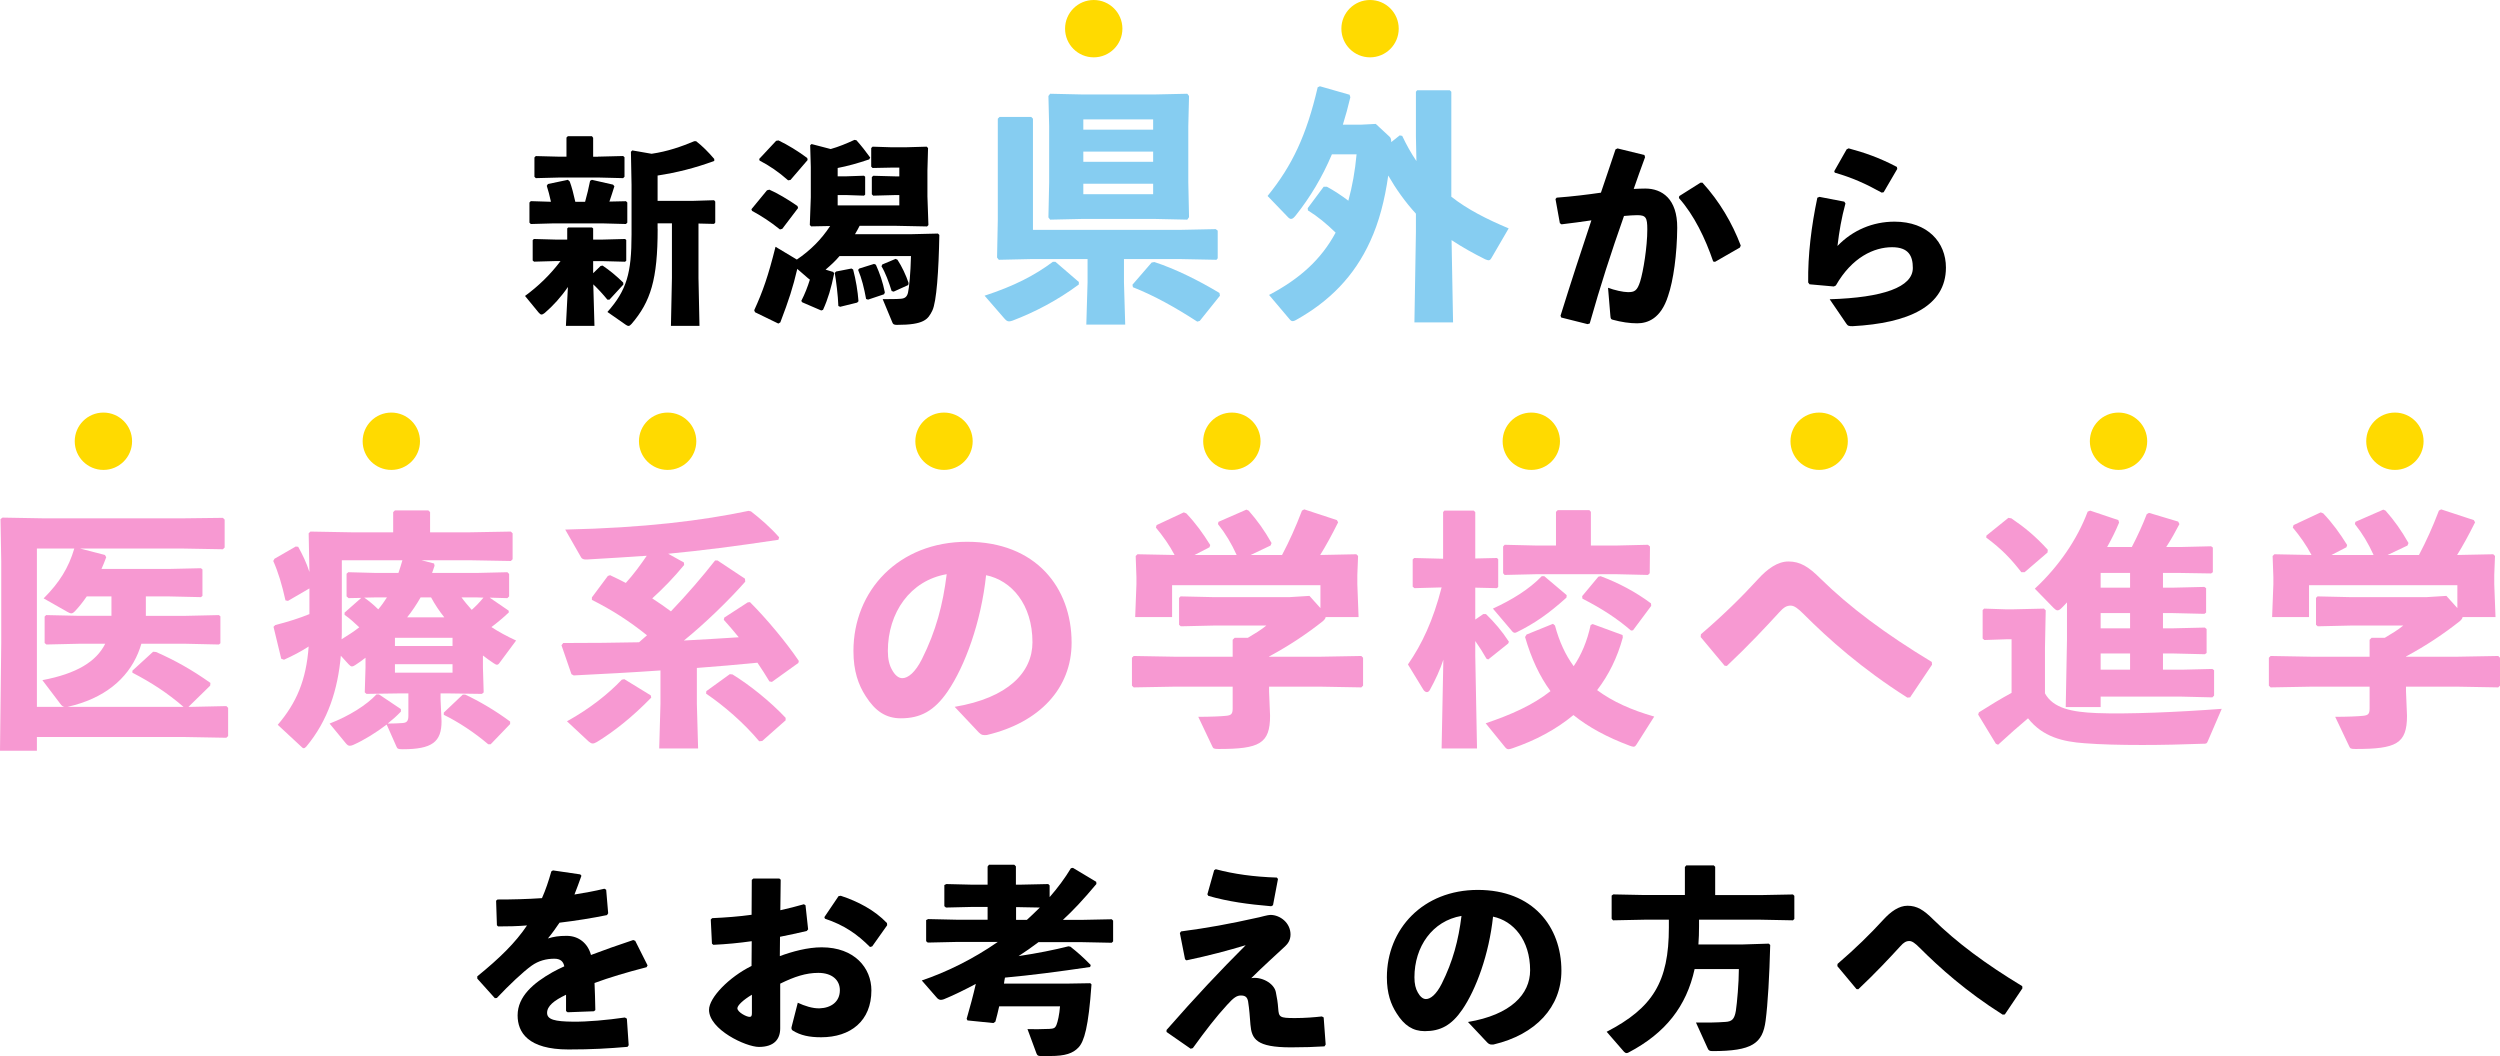 <?xml version="1.0" encoding="UTF-8"?><svg id="_レイヤー_2" xmlns="http://www.w3.org/2000/svg" viewBox="0 0 401.08 169.43"><defs><style>.cls-1,.cls-2,.cls-3,.cls-4{stroke-width:0px;}.cls-2{fill:#86cdf1;}.cls-3{fill:#ffda00;}.cls-4{fill:#f799d2;}</style></defs><g id="_デザイン"><path class="cls-1" d="m95.14,43.85l1.22-1.18.32-.06c1.18.8,2.21,1.66,3.3,2.72l.03.32-2.24,2.43h-.32c-.7-.86-1.5-1.73-2.27-2.46l.19,6.66h-4.58l.32-6.24c-1.09,1.6-2.37,3.01-3.71,4.16-.22.16-.38.26-.51.26-.16,0-.29-.1-.48-.32l-2.18-2.66c2.14-1.57,4.06-3.42,5.7-5.6h-.67l-3.58.1-.22-.19v-3.26l.19-.19,3.62.1h1.73v-1.79l.16-.16h3.81l.19.16v1.79h1.38l3.74-.1.19.16v3.33l-.19.16-3.74-.1h-1.38v1.98Zm5.28-11.58l.22.22v3.23l-.22.22-3.71-.1h-7.97l-3.58.1-.22-.22v-3.23l.22-.22,3.23.1c-.19-.93-.45-1.86-.67-2.56l.19-.29,3.2-.67.29.26c.32.83.64,2.08.9,3.26h1.57c.32-1.12.58-2.24.8-3.36l.29-.16,3.39.77.22.26c-.26.8-.51,1.66-.8,2.46l2.66-.06Zm-4.48-7.14l4.03-.1.22.19v3.14l-.22.22-4.03-.1h-6.08l-3.9.1-.22-.22v-3.1l.22-.22,3.9.1h1.02v-3.07l.22-.22h3.87l.19.26v3.04h.77Zm9.57,11.58c0,8.13-1.12,11.68-4.19,15.26-.19.19-.32.32-.48.32-.13,0-.26-.06-.45-.19l-2.94-2.05c3.1-3.49,3.87-6.24,3.87-12.42v-7.97l-.1-5.31.22-.22,3.1.54c2.59-.38,4.77-1.15,6.85-2.02h.29c1.02.8,1.89,1.66,2.91,2.85v.32c-3.14,1.15-5.98,1.86-9.09,2.34v4.06h5.76l3.3-.1.19.22v3.36l-.19.22-2.5-.06v8.74l.16,7.68h-4.58l.16-7.68v-8.77h-2.3v.86Z"/><path class="cls-1" d="m125.51,36.71l-.38.1c-1.5-1.22-3.2-2.3-4.48-2.98l-.1-.26,2.5-3.04.38-.1c1.22.51,3.04,1.6,4.51,2.62l.1.32-2.53,3.33Zm8.13,6.88l.19.26c-.48,2.37-.99,4.1-1.79,5.86l-.29.1-3.04-1.31-.16-.22c.58-1.12,1.02-2.27,1.38-3.42-.1-.06-.16-.13-.29-.22l-1.73-1.5c-.7,2.98-1.34,4.96-2.72,8.58l-.32.19-3.74-1.82-.13-.32c1.38-3.01,2.24-5.47,3.42-10.18l3.42,2.05c2.14-1.44,3.94-3.23,5.34-5.38l-3.04.06-.22-.22.16-4.45v-4.86l-.1-3.49.22-.19,3.07.8c1.25-.35,2.59-.9,3.81-1.47l.32.06c.8.9,1.5,1.79,2.21,2.78l-.16.29c-1.79.61-3.52,1.09-5.06,1.38v1.34h1.28l2.94-.1.19.16v2.88l-.19.16-2.94-.1h-1.28v1.66h9.89v-1.66h-.48l-3.71.1-.22-.22v-2.75l.22-.22,3.71.1h.48v-1.41h-1.28l-3.01.06-.22-.22v-2.98l.22-.22,3.14.1h2.05l3.49-.1.22.22-.1,3.62v4.13l.16,4.61-.22.22-4.9-.1h-5.92c-.22.45-.48.9-.74,1.34h9.12l4.19-.1.22.22c-.1,5.76-.45,10.75-1.12,12.13-.7,1.44-1.34,2.3-5.7,2.3-.42,0-.61-.1-.7-.35l-1.57-3.78c.99,0,2.27,0,2.94-.06.64-.06.96-.32,1.12-.96.19-.77.42-3.2.48-5.89h-11.46c-.67.8-1.44,1.5-2.24,2.18l1.15.35Zm-6.82-14.72l-.38.06c-1.47-1.31-3.07-2.4-4.58-3.17l-.06-.26,2.72-2.91.38-.06c1.54.74,3.1,1.7,4.61,2.82l.06.32-2.75,3.2Zm9.79,14.21l.26.16c.45,1.7.74,3.49.86,5.09l-.22.22-2.72.67-.29-.13c-.06-1.7-.35-4-.58-5.31l.22-.22,2.46-.48Zm3.62-.74l.29.13c.64,1.44,1.09,2.72,1.44,4.45l-.13.29-2.56.86-.32-.1c-.32-1.76-.7-3.3-1.28-4.67l.19-.22,2.37-.74Zm3.46-.8l.29.13c.7,1.06,1.38,2.5,1.79,3.74l-.06.32-2.34,1.06-.32-.1c-.45-1.44-1.02-2.98-1.63-3.97l.13-.29,2.14-.9Z"/><path class="cls-2" d="m173.08,45.64c-3.44,2.56-7.16,4.48-10.64,5.8-.24.08-.4.12-.56.12-.28,0-.48-.16-.76-.48l-3.16-3.64c4.76-1.56,8-3.24,10.96-5.44h.4l3.76,3.24v.4Zm7.24-.36l.2,6.8h-6.24l.2-6.8v-3.72h-8.88l-5.36.12-.28-.36.12-6.04v-16.24l.28-.28h5.08l.28.28v17.84h23.52l5.8-.12.32.24v4.44l-.2.24-5.92-.12h-8.92v3.72Zm-11.84-10.04l-.28-.36.12-5.64v-9l-.12-4.84.28-.36,5.36.12h11.2l5.44-.12.28.36-.12,4.84v9l.12,5.6-.28.4-5.44-.12h-11.2l-5.36.12Zm16.52-14.44v-1.64h-11.2v1.64h11.2Zm0,5.16v-1.64h-11.2v1.64h11.2Zm-11.2,5.2h11.2v-1.68h-11.2v1.68Zm18.68,20.32l-.4.12c-3.52-2.28-6.88-4.16-10.32-5.52l-.08-.4,3.08-3.56.44-.08c3.32,1.08,7.12,2.96,10.44,4.96l.08.44-3.24,4.04Z"/><path class="cls-2" d="m213.68,24.76c-1.56,3.68-3.48,6.88-5.8,9.8-.32.4-.52.56-.76.56-.16,0-.36-.12-.6-.4l-3.16-3.28c3.96-4.88,6.24-9.72,8.04-17.44l.36-.16,4.76,1.36.12.4c-.36,1.52-.76,3-1.2,4.4h2.92l2.36-.12,2.2,2.04c.24.2.28.52.28.88l1.36-1.08.4.08c.68,1.44,1.44,2.8,2.28,4.04l-.08-3.96v-7.16l.2-.24h5.24l.24.24v16.84c2.6,2.04,5.68,3.6,9.2,5.08l-2.72,4.68c-.16.28-.28.44-.52.44-.12,0-.28-.08-.52-.16-1.92-.96-3.72-1.96-5.4-3.08l.24,13.2h-6.2l.24-14.44v-3c-1.72-1.88-3.2-3.96-4.44-6.12-.56,3.96-1.48,7.48-2.88,10.52-2.56,5.64-6.56,9.68-11.96,12.68-.2.12-.36.16-.48.16-.2,0-.32-.08-.52-.32l-3.28-3.88c4.88-2.56,8.36-5.68,10.68-10-1.44-1.4-2.88-2.6-4.44-3.56l-.04-.36,2.56-3.44h.52c1.12.6,2.28,1.36,3.44,2.24.64-2.32,1.08-4.8,1.32-7.44h-3.96Z"/><path class="cls-1" d="m250.35,50.68c1.73-5.57,3.33-10.43,4.96-15.33-1.47.22-3.2.45-4.8.64l-.26-.19-.7-3.87.19-.22c2.53-.19,4.9-.48,7.1-.8.77-2.21,1.5-4.48,2.34-6.94l.32-.16,4.32,1.06.1.35c-.67,1.82-1.28,3.52-1.82,5.09.64-.03,1.25-.06,1.86-.06,2.66,0,5.15,1.63,5.12,6.3-.03,4.22-.61,8.45-1.47,10.94-1.15,3.62-3.26,4.38-4.96,4.38-1.18,0-2.53-.19-3.94-.58-.22-.06-.32-.13-.35-.58l-.38-4.54c1.02.38,2.43.7,3.2.7,1.02,0,1.47-.19,1.95-1.7.51-1.63,1.15-5.57,1.15-8.35,0-1.92-.22-2.3-1.63-2.3-.58,0-1.31.06-2.11.13-2.14,6.08-3.74,11.04-5.5,17.25l-.35.1-4.22-1.06-.1-.26Zm19.07-19.23l3.39-2.14h.32c2.72,2.98,4.77,6.46,6.14,10.08l-.13.32-4,2.3-.29-.06c-1.25-3.68-3.07-7.46-5.5-10.18l.06-.32Z"/><path class="cls-1" d="m291.88,31.58l4,.77.19.29c-.64,2.34-.99,4.42-1.28,6.82,2.43-2.53,5.66-3.9,9.15-3.9,5.34,0,8.25,3.33,8.25,7.36,0,6.24-6.05,8.93-14.97,9.41-.58,0-.77-.03-1.02-.42l-2.66-3.9c8.58-.26,13.34-1.95,13.34-5.02,0-1.92-.67-3.33-3.33-3.33-2.88,0-6.43,1.6-9.02,6.14l-.32.16-3.9-.35-.22-.29c-.06-4.42.51-9.02,1.47-13.6l.32-.13Zm2.4-4.13l1.98-3.49.32-.16c2.5.67,4.86,1.47,7.74,2.98l.06.32-2.18,3.74-.32.06c-2.59-1.44-4.74-2.4-7.52-3.2l-.1-.26Z"/><path class="cls-4" d="m23.4,98.8h6.44l5.28-.12.24.2v4.32l-.24.2-5.28-.12h-7.16c-.16.52-.32,1-.52,1.48-1.72,4.16-5.44,7.32-11.32,8.64h18.6c-2.6-2.24-5.12-3.88-8.2-5.48v-.32l3.32-3.04.48.04c3.08,1.36,5.72,2.84,8.72,4.96l-.04.44-3.48,3.4h.6l5.48-.12.28.28v4.52l-.28.28-6.64-.12H5.92v2.2H0l.2-17.36v-12.96l-.12-6.84.32-.24,6.72.12h22l6.64-.08.28.28v4.48l-.28.28-6.64-.12H12.84l4,1.04.2.36c-.24.64-.48,1.28-.76,1.88h10.68l5.28-.12.24.2v4.24l-.24.2-5.28-.12h-3.56v3.12Zm-9.48-3.12c-.6.88-1.24,1.68-1.88,2.36-.24.24-.4.36-.6.36-.16,0-.36-.08-.64-.24l-3.8-2.16c2.52-2.52,4-4.88,4.92-8h-6v25.4h4.4c-.24-.04-.44-.2-.64-.48l-2.88-3.8c5.48-1.04,8.64-2.96,10.08-5.84h-4.2l-5.24.12-.28-.24v-4.24l.24-.24,5.28.12h5.2v-3.12h-3.96Z"/><path class="cls-4" d="m64.32,111.24l-5.52.08-.28-.24.12-4v-1.56c-.56.44-1.12.84-1.68,1.2-.2.12-.36.2-.48.2-.2,0-.32-.12-.56-.36l-1.24-1.36c-.48,5.4-2.04,10.4-5.56,14.6-.16.16-.28.24-.4.24-.08,0-.16-.04-.24-.12l-3.92-3.64c3-3.52,4.56-7.12,4.96-12.56-1.24.8-2.52,1.48-3.96,2.12l-.44-.16-1.24-5.12.28-.28c2.04-.52,3.92-1.12,5.48-1.76v-4.12l-3.44,2-.4-.08c-.56-2.52-1.16-4.52-1.96-6.32l.2-.36,3.4-1.96.4.04c.68,1.24,1.32,2.52,1.8,4.04v-.08l-.12-6.12.28-.28,6.64.12h6.64v-3.24l.28-.28h5.36l.28.28v3.24h6.32l6.64-.12.28.28v4.16l-.28.28-6.64-.12h-7.72l2.04.52.08.36c-.12.4-.28.8-.4,1.16h7.08l5-.12.28.28v3.6l-.28.28-2.84-.08,3.04,2.08.04.28c-.92.88-1.84,1.64-2.8,2.36,1.16.76,2.48,1.48,3.96,2.16l-2.64,3.56c-.16.24-.28.32-.44.32-.12,0-.28-.08-.52-.24-.6-.4-1.16-.8-1.72-1.24v1.92l.12,4-.28.24-5.52-.08h-1.12v.92l.16,3.56c0,3.32-1.52,4.48-6.24,4.48-.76,0-.84-.08-1-.44l-1.56-3.52c-1.68,1.28-3.6,2.48-5.4,3.28-.2.08-.36.12-.52.12-.24,0-.4-.12-.64-.4l-2.6-3.16c3.12-1.2,5.92-2.96,7.52-4.68h.4l3.52,2.36v.4c-.6.64-1.32,1.28-2.12,1.92,1,0,1.64-.04,2.32-.08.76-.04,1-.32,1-1.2v-3.56h-1.2Zm-8.72-15.56v-3.64l.28-.24,4.48.12h3.56c.24-.68.44-1.36.64-2.04h-9.72v11.16c0,.52,0,1.04-.04,1.52.96-.6,1.92-1.2,2.84-1.92-.8-.76-1.56-1.44-2.36-2v-.36l2.68-2.36-2.04.04-.32-.28Zm2.84.2c.8.56,1.56,1.2,2.24,1.88.52-.6.96-1.24,1.4-1.92h-1.72l-1.92.04Zm14.16,7.76v-1.32h-9.24v1.32h9.24Zm-9.24,4.28h9.24v-1.36h-9.24v1.36Zm7.92-8.88c-.8-1-1.52-2.08-2.12-3.2h-1.68c-.64,1.12-1.36,2.2-2.16,3.2h5.96Zm7.44,20.36h-.4c-2.2-1.88-4.76-3.56-7.12-4.72v-.36l3.04-2.88h.4c2.16,1,4.84,2.56,7.2,4.32v.4l-3.12,3.24Zm-4.68-23.56c.52.72,1.08,1.36,1.64,2,.68-.6,1.32-1.28,1.88-1.96l-1.16-.04h-2.36Z"/><path class="cls-4" d="m119.56,93.32c-2.56,2.92-6.52,6.76-9.84,9.44,2.92-.16,5.84-.32,8.8-.52-.84-1.04-1.64-1.96-2.4-2.8l.08-.36,3.76-2.44.36-.04c2.6,2.6,5.76,6.36,7.84,9.44l-.08.32-4.24,3.04-.4-.08c-.6-1-1.24-2-1.92-3-3.24.32-6.48.6-9.72.84v5.76l.2,7.16h-6.24l.2-7.16v-5.36c-4.48.32-9.12.56-13.92.8l-.36-.2-1.6-4.64.28-.36c4.44,0,8.4-.04,12.16-.12.44-.36.84-.76,1.28-1.12-2.84-2.28-5.64-4.08-8.84-5.68v-.4l2.56-3.44.36-.12c.84.4,1.68.8,2.52,1.24,1.24-1.36,2.32-2.84,3.36-4.36-2.96.2-6.08.4-9.6.6-.52.04-.8-.12-.92-.32l-2.56-4.48c12.76-.28,21.96-1.44,29.4-3l.4.08c1.48,1.16,3,2.44,4.52,4.16l-.12.4c-6.96,1.04-12.24,1.72-17.68,2.24l2.52,1.4.04.4c-1.68,2.04-3.28,3.68-5.12,5.36,1.04.68,2.04,1.36,3,2.08,2.6-2.72,5.08-5.6,7.08-8.16h.4l4.4,2.92.04.48Zm-15.08,18.6c-3.04,3.12-5.92,5.4-8.72,7.12-.28.16-.48.24-.68.24s-.4-.12-.64-.32l-3.48-3.24c3.68-2.04,6.64-4.4,8.8-6.68l.4-.08,4.24,2.6.08.36Zm17.8,6.96l-.48.04c-2.48-2.96-5.64-5.68-8.52-7.64l.04-.4,3.76-2.72.44.04c2.72,1.68,6,4.28,8.52,6.96v.4l-3.76,3.32Z"/><path class="cls-4" d="m153.16,113.4c8.6-1.44,12.48-5.56,12.48-10.36,0-6.08-3.36-9.92-7.44-10.76-.8,7.56-3.4,14.6-6.16,18.64-2.16,3.16-4.4,4.32-7.52,4.32-2.4,0-4.12-1.16-5.64-3.56-1.16-1.8-1.96-4-1.96-7.24,0-9.68,7.24-17.52,18.24-17.52s16.76,7.32,16.76,16.2c0,7.28-5.12,12.8-13.6,14.8-.56.04-.84.04-1.28-.4l-3.88-4.12Zm-10.72-8.96c0,1.32.24,2.28.68,3.04.44.8,1,1.32,1.64,1.32.92,0,2.08-.92,3.16-3.08,2.24-4.48,3.36-8.72,3.96-13.6-5.84,1-9.44,6.16-9.44,12.32Z"/><path class="cls-4" d="m211.76,105.36l6.64-.12.28.28v4.48l-.28.28-6.64-.12h-8.16v.76l.16,3.92c0,4.48-1.72,5.32-8.24,5.32-.8,0-.88-.08-1.04-.44l-2.24-4.72c1.88,0,3.76-.08,4.44-.16.84-.08,1.08-.28,1.08-1.2v-3.48h-9.24l-6.64.12-.28-.28v-4.48l.28-.28,6.64.12h9.24v-2.72l.32-.32h2.12c1.08-.64,2.08-1.24,2.96-1.96h-8.48l-5.24.12-.28-.24v-4.32l.24-.24,5.28.12h12.2l3.2-.2,1.76,1.96v-3.68h-23.8v5.12h-5.92l.2-5.28v-1.12l-.12-3.4.28-.28,5.96.12c-.84-1.6-1.84-3-3-4.4l.12-.4,4.36-2.04.4.16c1.52,1.6,2.64,3.16,3.84,5.08l-.12.36-2.4,1.24h6.76c-.84-1.84-1.76-3.4-3-4.96l.08-.36,4.48-1.96.36.16c1.44,1.64,2.52,3.16,3.68,5.2l-.16.4-3.2,1.52h5.04c1.16-2.2,2.16-4.4,3.2-7.12l.36-.2,5.24,1.72.2.36c-1.04,2.08-1.96,3.76-2.88,5.24l5.8-.12.28.28-.12,3.04v1.48l.2,5.28h-5.28c-.04.24-.2.44-.48.68-2.48,1.96-5.32,3.88-8.6,5.64v.04h8.16Z"/><path class="cls-4" d="m226.92,94.36l-.28-.24v-4.36l.24-.24,4.64.12v-7.48l.2-.24h4.72l.24.24v7.44l3.48-.08.2.2v4.44l-.2.2-3.48-.08v5.12l1.28-.88h.44c1.36,1.32,2.56,2.72,3.68,4.44l-.12.28-3.2,2.56-.28-.12c-.52-.92-1.12-1.88-1.8-2.84v2.4l.28,14.84h-5.68l.28-14.24c-.52,1.6-1.24,3.16-2.16,4.84-.12.24-.32.36-.48.36-.2,0-.44-.16-.6-.44l-2.44-4c2.24-3.24,4.04-7.04,5.4-12.36l-4.36.12Zm35.63,25.08c-.16.24-.28.36-.48.36-.16,0-.36-.08-.6-.16-3.64-1.36-6.6-2.96-9.04-4.92-2.8,2.32-6.12,4.08-9.76,5.32-.24.08-.48.16-.64.16-.2,0-.36-.08-.56-.32l-3.12-3.84c4.04-1.36,7.56-2.92,10.4-5.16-1.76-2.4-3.08-5.24-4.08-8.68l.24-.4,4.24-1.72.32.28c.68,2.56,1.68,4.72,3,6.52,1.24-1.84,2.16-4,2.72-6.6l.32-.16,4.8,1.76.04.4c-.88,3.24-2.28,6.04-4.12,8.44,2.48,1.84,5.52,3.2,9.16,4.24l-2.84,4.48Zm-11.2-23.96l-.04.4c-2.88,2.6-5.16,4.16-7.92,5.52-.16.08-.24.12-.36.12-.2,0-.36-.12-.6-.44l-2.92-3.44c3.04-1.4,5.8-3.08,7.84-5.2h.4l3.6,3.04Zm-1.72-13.36l.28-.28h5.08l.24.28v5.4h4.12l5.04-.12.32.28-.04,4.28-.28.28-5.04-.12h-12.88l-5.08.12-.24-.28v-4.28l.24-.28,5.08.12h3.16v-5.4Zm12.36,19l-.32.04c-2.28-1.96-4.68-3.52-7.8-5.12l-.04-.4,2.6-3.12.36-.08c2.88,1.08,5.56,2.48,8.08,4.36l.04.4-2.92,3.92Z"/><path class="cls-4" d="m272.88,101.76c3.64-3.12,6.56-6,9.12-8.8,1.56-1.72,3.2-2.88,4.92-2.88,1.88,0,3.24.84,5.12,2.72,4.72,4.64,10.48,8.92,17.88,13.4l.04.44-3.52,5.24-.44.04c-7.32-4.64-12.64-9.4-16.68-13.44-.88-.88-1.48-1.32-2.04-1.32-.64,0-1.12.28-1.8,1.04-2.2,2.4-4.92,5.32-8.44,8.64l-.36-.04-3.84-4.6.04-.44Z"/><path class="cls-4" d="m354.2,118.92c-.16.4-.28.4-.72.4-3.32.12-6.68.2-9.76.2-3.52,0-6.76-.08-9.28-.28-3.44-.24-6.72-1-9.08-4-1.52,1.28-3.16,2.72-4.8,4.24l-.36-.16-2.84-4.68.12-.36c1.96-1.24,3.48-2.16,5.24-3.12v-8.6h-.8l-3.56.12-.28-.24v-4.56l.24-.24,3.6.12h.84l5.16-.12.28.28-.12,6v7.32c1.32,2.4,4.32,3,8.28,3.16,4.96.2,13.2-.16,20.08-.68l-2.24,5.2Zm-29.39-27.12h-.52c-1.68-2.16-3.12-3.68-5.64-5.56l.04-.32,3.52-2.84.48.08c2.12,1.44,3.88,2.88,5.84,5.04l-.04.44-3.68,3.16Zm17.2-4.04c.88-1.68,1.76-3.6,2.4-5.28l.36-.2,4.68,1.4.2.4c-.6,1.16-1.36,2.52-2.12,3.68h2.24l4.96-.12.28.2v3.96l-.28.2-4.96-.08h-2.76v2.36h1.64l5-.12.28.2v3.92l-.28.2-5-.12h-1.64v2.44h1.72l5-.12.28.24v3.84l-.28.2-5-.12h-1.72v2.6h3l4.92-.12.28.2v4.08l-.28.28-4.92-.12h-13v1.68h-5.6l.2-10.76v-6.04c-.28.32-.6.64-.88.92-.24.24-.44.36-.64.36s-.4-.16-.64-.4l-3-3.08c3.8-3.52,6.8-7.88,8.48-12.36l.4-.16,4.52,1.52.12.4c-.56,1.36-1.2,2.64-1.92,3.92h3.96Zm-5,6.52h4.72v-2.36h-4.72v2.36Zm0,6.52h4.72v-2.44h-4.72v2.44Zm0,6.64h4.72v-2.6h-4.72v2.6Z"/><path class="cls-4" d="m394.16,105.36l6.64-.12.28.28v4.48l-.28.28-6.64-.12h-8.16v.76l.16,3.92c0,4.48-1.72,5.32-8.24,5.32-.8,0-.88-.08-1.04-.44l-2.24-4.72c1.88,0,3.76-.08,4.44-.16.84-.08,1.08-.28,1.08-1.2v-3.48h-9.24l-6.64.12-.28-.28v-4.48l.28-.28,6.64.12h9.24v-2.72l.32-.32h2.12c1.08-.64,2.08-1.24,2.96-1.96h-8.48l-5.24.12-.28-.24v-4.32l.24-.24,5.28.12h12.2l3.2-.2,1.76,1.96v-3.68h-23.8v5.12h-5.92l.2-5.28v-1.12l-.12-3.4.28-.28,5.96.12c-.84-1.6-1.84-3-3-4.4l.12-.4,4.36-2.04.4.16c1.52,1.6,2.64,3.16,3.84,5.08l-.12.36-2.4,1.24h6.76c-.84-1.84-1.76-3.4-3-4.96l.08-.36,4.48-1.96.36.16c1.44,1.64,2.52,3.16,3.68,5.2l-.16.4-3.2,1.52h5.04c1.16-2.2,2.16-4.4,3.2-7.12l.36-.2,5.24,1.72.2.36c-1.04,2.08-1.96,3.76-2.88,5.24l5.8-.12.28.28-.12,3.04v1.48l.2,5.28h-5.28c-.04.24-.2.44-.48.68-2.48,1.96-5.32,3.88-8.6,5.64v.04h8.16Z"/><path class="cls-1" d="m76.58,156.63c3.58-2.91,6.11-5.38,7.97-8.16-1.54.13-3.14.16-4.64.16l-.19-.19-.13-3.94.22-.19c2.4,0,4.77-.06,7.14-.22.58-1.31,1.06-2.72,1.5-4.29l.26-.16,4.38.64.19.22c-.38,1.12-.77,2.08-1.12,3.01,1.6-.26,3.2-.54,4.8-.93l.29.16.32,3.78-.19.29c-2.34.48-4.96.9-7.62,1.22-.51.77-1.22,1.76-1.86,2.53.96-.29,1.73-.42,3.01-.42,1.98,0,3.42,1.25,3.9,3.07,2.02-.77,4.29-1.57,6.78-2.4l.32.13,1.98,3.94-.16.29c-3.23.83-5.98,1.66-8.35,2.53.06,1.25.1,2.82.13,4.35l-.22.19-4.22.16-.26-.19v-2.62c-1.95.93-3.04,1.82-3.04,2.91s1.28,1.38,4.13,1.41c2.34.03,5.54-.26,8.35-.67l.32.19.29,4.26-.19.26c-3.04.26-5.73.42-9.47.42-6.46,0-8.16-2.72-8.16-5.47,0-3.07,2.59-5.22,5.57-6.91.58-.32,1.22-.64,1.92-.96-.16-.8-.64-1.22-1.6-1.22-1.28,0-2.53.32-3.65,1.12-1.41,1.02-3.58,3.07-5.57,5.18l-.32.03-2.82-3.14v-.35Z"/><path class="cls-1" d="m120.58,151c-2.02.29-4.03.48-6.14.58l-.22-.19-.19-3.87.22-.22c2.21-.1,4.32-.26,6.33-.54l.03-5.6.26-.22h4.16l.22.19-.06,4.9c1.34-.29,2.53-.61,3.78-.96l.26.16.42,3.87-.22.26c-1.44.32-2.88.67-4.29.93l-.03,3.1c2.02-.74,4.45-1.41,6.72-1.41,5.25,0,7.97,3.3,7.97,6.91,0,4.9-3.33,7.52-8.06,7.52-1.89,0-3.3-.29-4.58-1.09-.19-.13-.22-.38-.16-.58l.99-3.87c1.09.51,2.37.93,3.49.9,1.86-.06,3.26-1.06,3.26-2.91,0-1.63-1.25-2.78-3.46-2.78-1.98,0-3.84.61-6.11,1.73v7.17c0,1.76-.99,2.98-3.42,2.98-2.08,0-8-2.78-8-5.95,0-1.95,3.2-5.25,6.82-7.04l.03-3.94Zm.06,8.58c-1.41.83-2.34,1.73-2.34,2.18,0,.61,1.44,1.38,1.95,1.38.29,0,.38-.16.38-.61v-2.94Zm11.62-12.45l2.27-3.36.35-.06c2.75.9,5.44,2.3,7.42,4.38l.03.35-2.4,3.39-.35.1c-2.08-2.08-4.16-3.52-7.23-4.54l-.1-.26Z"/><path class="cls-1" d="m168.42,143.9c1.28-1.47,2.43-3.01,3.39-4.61l.32-.06,3.74,2.24.03.35c-2.24,2.66-3.71,4.22-5.38,5.76h2.94l4.9-.1.22.22v3.33l-.22.22-4.9-.1h-6.85c-1.02.77-2.11,1.54-3.2,2.24,3.01-.45,5.7-.99,8-1.57l.32.06c1.18.93,2.05,1.7,3.26,2.94l-.1.32c-5.25.77-9.38,1.31-13.66,1.7-.06.32-.13.64-.16.96h10.3l3.55-.06.19.19c-.48,6.88-1.18,9.15-2.08,10.11-.9.96-2.14,1.38-4.54,1.38h-1.57c-.38,0-.51-.1-.64-.42l-1.44-3.9c.9.03,2.14.03,3.49-.03.74-.03.96-.16,1.15-.61.22-.54.48-1.7.58-3.01h-9.76c-.19.83-.38,1.66-.61,2.46l-.32.22-4.16-.42-.13-.26c.51-1.76,1.06-3.78,1.47-5.6-1.86.99-3.65,1.86-5.12,2.46-.19.06-.35.1-.48.1-.22,0-.42-.1-.61-.29l-2.46-2.82c3.9-1.31,8.22-3.42,12.19-6.18h-6.69l-4.54.1-.26-.22v-3.39l.32-.16,4.48.1h5.06v-2.05h-2.46l-4.22.1-.26-.22v-3.39l.32-.16,4.16.1h2.46v-2.91l.22-.29h4.06l.26.26v2.94h.61l4.58-.1.22.22v1.82Zm-4.8,1.63h-.61v2.05h1.73c.7-.64,1.41-1.31,2.08-1.98l-3.2-.06Z"/><path class="cls-1" d="m190.12,153.91l-.83-4.22.19-.26c4.35-.58,7.52-1.15,12.54-2.27.26-.06,1.41-.38,1.79-.38,1.57,0,3.23,1.28,3.23,3.14,0,.93-.45,1.5-.86,1.89-1.63,1.54-3.49,3.17-5.44,5.12,1.54-.29,3.62.74,3.94,2.21.19.9.32,1.73.38,2.59.1,1.47.22,1.6,2.69,1.6,1.63,0,3.17-.13,4.32-.26l.29.16.32,4.35-.19.29c-1.6.1-3.33.16-5.38.16-5.57,0-6.3-1.34-6.5-3.65-.1-1.22-.16-2.37-.38-3.74-.13-.64-.42-.93-1.15-.93-.64,0-1.15.32-2.21,1.5-1.79,1.95-3.42,4.06-5.5,6.94l-.35.1-3.87-2.69v-.32c4.74-5.41,8.54-9.44,12.7-13.6-2.85.86-6.02,1.7-9.5,2.43l-.22-.16Zm3.58-10.43l1.09-3.87.26-.16c2.88.77,6.08,1.22,9.79,1.34l.19.22-.8,4.22-.29.16c-3.74-.32-6.85-.74-10.08-1.66l-.16-.26Z"/><path class="cls-1" d="m235.5,163.96c6.88-1.15,9.98-4.45,9.98-8.29,0-4.86-2.69-7.94-5.95-8.61-.64,6.05-2.72,11.68-4.93,14.91-1.73,2.53-3.52,3.46-6.02,3.46-1.92,0-3.3-.93-4.51-2.85-.93-1.44-1.57-3.2-1.57-5.79,0-7.74,5.79-14.02,14.59-14.02s13.41,5.86,13.41,12.96c0,5.82-4.1,10.24-10.88,11.84-.45.03-.67.03-1.02-.32l-3.1-3.3Zm-8.58-7.17c0,1.06.19,1.82.54,2.43.35.64.8,1.06,1.31,1.06.74,0,1.66-.74,2.53-2.46,1.79-3.58,2.69-6.98,3.17-10.88-4.67.8-7.55,4.93-7.55,9.86Z"/><path class="cls-1" d="m270.31,139.1l.22-.26h4.42l.22.22v4.54h7.33l5.15-.1.22.22v3.71l-.22.22-5.15-.1h-9.92v1.06c0,.99-.03,1.98-.1,2.91h7.17l4.13-.13.22.22c-.13,5.02-.38,9.41-.74,12.16-.48,3.65-2.18,4.86-8.51,4.86-.51,0-.64-.1-.8-.48l-1.86-4.1c1.44.03,3.36,0,4.7-.1,1.06-.06,1.47-.42,1.7-1.79.19-1.25.48-4.48.48-6.69h-7.1c-1.31,5.98-4.67,10.27-10.59,13.38-.13.06-.22.1-.32.1-.16,0-.29-.1-.42-.22l-2.78-3.2c7.42-3.84,9.98-8.03,9.98-16.73v-1.25h-3.97l-4.99.1-.22-.26v-3.71l.26-.19,4.96.1h6.53v-4.51Z"/><path class="cls-1" d="m294.79,154.65c2.91-2.5,5.25-4.8,7.3-7.04,1.25-1.38,2.56-2.3,3.94-2.3,1.5,0,2.59.67,4.1,2.18,3.78,3.71,8.38,7.14,14.3,10.72l.03.35-2.82,4.19-.35.03c-5.86-3.71-10.11-7.52-13.34-10.75-.7-.7-1.18-1.06-1.63-1.06-.51,0-.9.22-1.44.83-1.76,1.92-3.94,4.26-6.75,6.91l-.29-.03-3.07-3.68.03-.35Z"/><circle class="cls-3" cx="175.47" cy="4.6" r="4.6"/><circle class="cls-3" cx="16.59" cy="70.79" r="4.6"/><circle class="cls-3" cx="62.78" cy="70.79" r="4.6"/><circle class="cls-3" cx="107.11" cy="70.79" r="4.6"/><circle class="cls-3" cx="151.45" cy="70.79" r="4.6"/><circle class="cls-3" cx="197.63" cy="70.79" r="4.6"/><circle class="cls-3" cx="245.67" cy="70.79" r="4.6"/><circle class="cls-3" cx="291.85" cy="70.79" r="4.6"/><circle class="cls-3" cx="339.88" cy="70.79" r="4.6"/><circle class="cls-3" cx="384.22" cy="70.79" r="4.6"/><circle class="cls-3" cx="219.8" cy="4.6" r="4.6"/></g></svg>